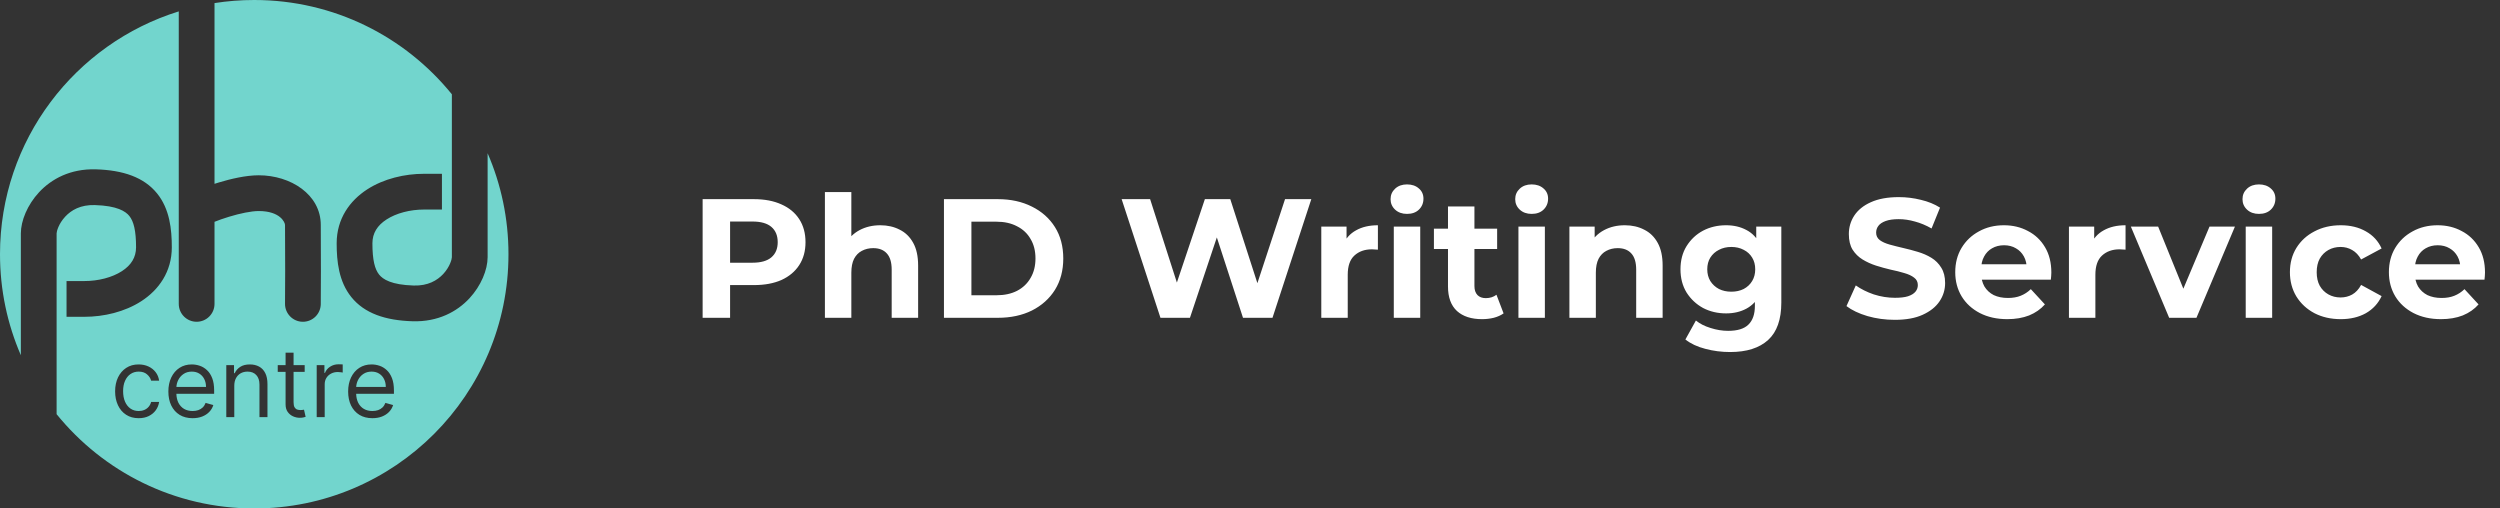 <svg width="236" height="48" viewBox="0 0 236 48" fill="none" xmlns="http://www.w3.org/2000/svg">
<rect x="0" y="0" width="236" height="48" fill="#333333" stroke="none"/>
<path d="M66.328 30V18.8H71.176C72.179 18.8 73.043 18.965 73.768 19.296C74.493 19.616 75.053 20.08 75.448 20.688C75.843 21.296 76.04 22.021 76.04 22.864C76.04 23.696 75.843 24.416 75.448 25.024C75.053 25.632 74.493 26.101 73.768 26.432C73.043 26.752 72.179 26.912 71.176 26.912H67.768L68.92 25.744V30H66.328ZM68.92 26.032L67.768 24.8H71.032C71.832 24.8 72.429 24.629 72.824 24.288C73.219 23.947 73.416 23.472 73.416 22.864C73.416 22.245 73.219 21.765 72.824 21.424C72.429 21.083 71.832 20.912 71.032 20.912H67.768L68.92 19.68V26.032ZM83.103 21.264C83.785 21.264 84.393 21.403 84.927 21.68C85.471 21.947 85.897 22.363 86.207 22.928C86.516 23.483 86.671 24.197 86.671 25.072V30H84.175V25.456C84.175 24.763 84.02 24.251 83.711 23.92C83.412 23.589 82.985 23.424 82.431 23.424C82.036 23.424 81.679 23.509 81.359 23.68C81.049 23.84 80.804 24.091 80.623 24.432C80.452 24.773 80.367 25.211 80.367 25.744V30H77.871V18.128H80.367V23.776L79.807 23.056C80.116 22.48 80.559 22.037 81.135 21.728C81.711 21.419 82.367 21.264 83.103 21.264ZM89.109 30V18.8H94.197C95.413 18.8 96.485 19.035 97.413 19.504C98.341 19.963 99.067 20.608 99.589 21.44C100.112 22.272 100.373 23.259 100.373 24.4C100.373 25.531 100.112 26.517 99.589 27.36C99.067 28.192 98.341 28.843 97.413 29.312C96.485 29.771 95.413 30 94.197 30H89.109ZM91.701 27.872H94.069C94.816 27.872 95.461 27.733 96.005 27.456C96.56 27.168 96.987 26.763 97.285 26.24C97.595 25.717 97.749 25.104 97.749 24.4C97.749 23.685 97.595 23.072 97.285 22.56C96.987 22.037 96.56 21.637 96.005 21.36C95.461 21.072 94.816 20.928 94.069 20.928H91.701V27.872ZM109.547 30L105.883 18.8H108.571L111.755 28.72H110.411L113.739 18.8H116.139L119.339 28.72H118.043L121.307 18.8H123.787L120.123 30H117.339L114.507 21.296H115.243L112.331 30H109.547ZM124.73 30V21.392H127.114V23.824L126.778 23.12C127.034 22.512 127.445 22.053 128.01 21.744C128.575 21.424 129.263 21.264 130.074 21.264V23.568C129.967 23.557 129.871 23.552 129.786 23.552C129.701 23.541 129.61 23.536 129.514 23.536C128.831 23.536 128.277 23.733 127.85 24.128C127.434 24.512 127.226 25.115 127.226 25.936V30H124.73ZM131.574 30V21.392H134.07V30H131.574ZM132.822 20.192C132.363 20.192 131.99 20.059 131.702 19.792C131.414 19.525 131.27 19.195 131.27 18.8C131.27 18.405 131.414 18.075 131.702 17.808C131.99 17.541 132.363 17.408 132.822 17.408C133.281 17.408 133.654 17.536 133.942 17.792C134.23 18.037 134.374 18.357 134.374 18.752C134.374 19.168 134.23 19.515 133.942 19.792C133.665 20.059 133.291 20.192 132.822 20.192ZM139.906 30.128C138.893 30.128 138.104 29.872 137.538 29.36C136.973 28.837 136.69 28.064 136.69 27.04V19.488H139.186V27.008C139.186 27.371 139.282 27.653 139.474 27.856C139.666 28.048 139.928 28.144 140.258 28.144C140.653 28.144 140.989 28.037 141.266 27.824L141.938 29.584C141.682 29.765 141.373 29.904 141.01 30C140.658 30.085 140.29 30.128 139.906 30.128ZM135.362 23.504V21.584H141.33V23.504H135.362ZM143.34 30V21.392H145.836V30H143.34ZM144.588 20.192C144.129 20.192 143.756 20.059 143.468 19.792C143.18 19.525 143.036 19.195 143.036 18.8C143.036 18.405 143.18 18.075 143.468 17.808C143.756 17.541 144.129 17.408 144.588 17.408C145.046 17.408 145.42 17.536 145.708 17.792C145.996 18.037 146.14 18.357 146.14 18.752C146.14 19.168 145.996 19.515 145.708 19.792C145.43 20.059 145.057 20.192 144.588 20.192ZM153.384 21.264C154.067 21.264 154.675 21.403 155.208 21.68C155.752 21.947 156.179 22.363 156.488 22.928C156.797 23.483 156.952 24.197 156.952 25.072V30H154.456V25.456C154.456 24.763 154.301 24.251 153.992 23.92C153.693 23.589 153.267 23.424 152.712 23.424C152.317 23.424 151.96 23.509 151.64 23.68C151.331 23.84 151.085 24.091 150.904 24.432C150.733 24.773 150.648 25.211 150.648 25.744V30H148.152V21.392H150.536V23.776L150.088 23.056C150.397 22.48 150.84 22.037 151.416 21.728C151.992 21.419 152.648 21.264 153.384 21.264ZM163.325 33.232C162.514 33.232 161.73 33.131 160.973 32.928C160.226 32.736 159.602 32.443 159.101 32.048L160.093 30.256C160.456 30.555 160.914 30.789 161.469 30.96C162.034 31.141 162.589 31.232 163.133 31.232C164.018 31.232 164.658 31.035 165.053 30.64C165.458 30.245 165.661 29.659 165.661 28.88V27.584L165.821 25.424L165.789 23.248V21.392H168.157V28.56C168.157 30.16 167.741 31.339 166.909 32.096C166.077 32.853 164.882 33.232 163.325 33.232ZM162.941 29.584C162.141 29.584 161.416 29.413 160.765 29.072C160.125 28.72 159.608 28.235 159.213 27.616C158.829 26.987 158.637 26.256 158.637 25.424C158.637 24.581 158.829 23.851 159.213 23.232C159.608 22.603 160.125 22.117 160.765 21.776C161.416 21.435 162.141 21.264 162.941 21.264C163.666 21.264 164.306 21.413 164.861 21.712C165.416 22 165.848 22.453 166.157 23.072C166.466 23.68 166.621 24.464 166.621 25.424C166.621 26.373 166.466 27.157 166.157 27.776C165.848 28.384 165.416 28.837 164.861 29.136C164.306 29.435 163.666 29.584 162.941 29.584ZM163.437 27.536C163.874 27.536 164.264 27.451 164.605 27.28C164.946 27.099 165.213 26.848 165.405 26.528C165.597 26.208 165.693 25.84 165.693 25.424C165.693 24.997 165.597 24.629 165.405 24.32C165.213 24 164.946 23.755 164.605 23.584C164.264 23.403 163.874 23.312 163.437 23.312C163 23.312 162.61 23.403 162.269 23.584C161.928 23.755 161.656 24 161.453 24.32C161.261 24.629 161.165 24.997 161.165 25.424C161.165 25.84 161.261 26.208 161.453 26.528C161.656 26.848 161.928 27.099 162.269 27.28C162.61 27.451 163 27.536 163.437 27.536ZM178.867 30.192C177.971 30.192 177.113 30.075 176.291 29.84C175.47 29.595 174.809 29.28 174.307 28.896L175.187 26.944C175.667 27.285 176.233 27.568 176.883 27.792C177.545 28.005 178.211 28.112 178.883 28.112C179.395 28.112 179.806 28.064 180.115 27.968C180.435 27.861 180.67 27.717 180.819 27.536C180.969 27.355 181.043 27.147 181.043 26.912C181.043 26.613 180.926 26.379 180.691 26.208C180.457 26.027 180.147 25.883 179.763 25.776C179.379 25.659 178.953 25.552 178.483 25.456C178.025 25.349 177.561 25.221 177.091 25.072C176.633 24.923 176.211 24.731 175.827 24.496C175.443 24.261 175.129 23.952 174.883 23.568C174.649 23.184 174.531 22.693 174.531 22.096C174.531 21.456 174.702 20.875 175.043 20.352C175.395 19.819 175.918 19.397 176.611 19.088C177.315 18.768 178.195 18.608 179.251 18.608C179.955 18.608 180.649 18.693 181.331 18.864C182.014 19.024 182.617 19.269 183.139 19.6L182.339 21.568C181.817 21.269 181.294 21.051 180.771 20.912C180.249 20.763 179.737 20.688 179.235 20.688C178.734 20.688 178.323 20.747 178.003 20.864C177.683 20.981 177.454 21.136 177.315 21.328C177.177 21.509 177.107 21.723 177.107 21.968C177.107 22.256 177.225 22.491 177.459 22.672C177.694 22.843 178.003 22.981 178.387 23.088C178.771 23.195 179.193 23.301 179.651 23.408C180.121 23.515 180.585 23.637 181.043 23.776C181.513 23.915 181.939 24.101 182.323 24.336C182.707 24.571 183.017 24.88 183.251 25.264C183.497 25.648 183.619 26.133 183.619 26.72C183.619 27.349 183.443 27.925 183.091 28.448C182.739 28.971 182.211 29.392 181.507 29.712C180.814 30.032 179.934 30.192 178.867 30.192ZM189.487 30.128C188.505 30.128 187.641 29.936 186.895 29.552C186.159 29.168 185.588 28.645 185.183 27.984C184.777 27.312 184.575 26.549 184.575 25.696C184.575 24.832 184.772 24.069 185.167 23.408C185.572 22.736 186.121 22.213 186.815 21.84C187.508 21.456 188.292 21.264 189.167 21.264C190.009 21.264 190.767 21.445 191.439 21.808C192.121 22.16 192.66 22.672 193.055 23.344C193.449 24.005 193.647 24.8 193.647 25.728C193.647 25.824 193.641 25.936 193.631 26.064C193.62 26.181 193.609 26.293 193.599 26.4H186.607V24.944H192.286L191.327 25.376C191.327 24.928 191.236 24.539 191.055 24.208C190.873 23.877 190.623 23.621 190.303 23.44C189.983 23.248 189.609 23.152 189.183 23.152C188.756 23.152 188.377 23.248 188.047 23.44C187.727 23.621 187.476 23.883 187.295 24.224C187.113 24.555 187.023 24.949 187.023 25.408V25.792C187.023 26.261 187.124 26.677 187.327 27.04C187.54 27.392 187.833 27.664 188.207 27.856C188.591 28.037 189.039 28.128 189.551 28.128C190.009 28.128 190.409 28.059 190.751 27.92C191.103 27.781 191.423 27.573 191.711 27.296L193.039 28.736C192.644 29.184 192.148 29.531 191.551 29.776C190.953 30.011 190.265 30.128 189.487 30.128ZM195.308 30V21.392H197.692V23.824L197.356 23.12C197.612 22.512 198.023 22.053 198.588 21.744C199.154 21.424 199.842 21.264 200.652 21.264V23.568C200.546 23.557 200.45 23.552 200.364 23.552C200.279 23.541 200.188 23.536 200.092 23.536C199.41 23.536 198.855 23.733 198.428 24.128C198.012 24.512 197.804 25.115 197.804 25.936V30H195.308ZM204.769 30L201.153 21.392H203.729L206.737 28.8H205.457L208.577 21.392H210.977L207.345 30H204.769ZM211.996 30V21.392H214.492V30H211.996ZM213.244 20.192C212.785 20.192 212.412 20.059 212.124 19.792C211.836 19.525 211.692 19.195 211.692 18.8C211.692 18.405 211.836 18.075 212.124 17.808C212.412 17.541 212.785 17.408 213.244 17.408C213.702 17.408 214.076 17.536 214.364 17.792C214.652 18.037 214.796 18.357 214.796 18.752C214.796 19.168 214.652 19.515 214.364 19.792C214.086 20.059 213.713 20.192 213.244 20.192ZM220.968 30.128C220.04 30.128 219.214 29.941 218.488 29.568C217.763 29.184 217.192 28.656 216.776 27.984C216.371 27.312 216.168 26.549 216.168 25.696C216.168 24.832 216.371 24.069 216.776 23.408C217.192 22.736 217.763 22.213 218.488 21.84C219.214 21.456 220.04 21.264 220.968 21.264C221.875 21.264 222.664 21.456 223.336 21.84C224.008 22.213 224.504 22.752 224.824 23.456L222.888 24.496C222.664 24.091 222.382 23.792 222.04 23.6C221.71 23.408 221.347 23.312 220.952 23.312C220.526 23.312 220.142 23.408 219.8 23.6C219.459 23.792 219.187 24.064 218.984 24.416C218.792 24.768 218.696 25.195 218.696 25.696C218.696 26.197 218.792 26.624 218.984 26.976C219.187 27.328 219.459 27.6 219.8 27.792C220.142 27.984 220.526 28.08 220.952 28.08C221.347 28.08 221.71 27.989 222.04 27.808C222.382 27.616 222.664 27.312 222.888 26.896L224.824 27.952C224.504 28.645 224.008 29.184 223.336 29.568C222.664 29.941 221.875 30.128 220.968 30.128ZM230.424 30.128C229.443 30.128 228.579 29.936 227.832 29.552C227.096 29.168 226.525 28.645 226.12 27.984C225.715 27.312 225.512 26.549 225.512 25.696C225.512 24.832 225.709 24.069 226.104 23.408C226.509 22.736 227.059 22.213 227.752 21.84C228.445 21.456 229.229 21.264 230.104 21.264C230.947 21.264 231.704 21.445 232.376 21.808C233.059 22.16 233.597 22.672 233.992 23.344C234.387 24.005 234.584 24.8 234.584 25.728C234.584 25.824 234.579 25.936 234.568 26.064C234.557 26.181 234.547 26.293 234.536 26.4H227.544V24.944H233.224L232.264 25.376C232.264 24.928 232.173 24.539 231.992 24.208C231.811 23.877 231.56 23.621 231.24 23.44C230.92 23.248 230.547 23.152 230.12 23.152C229.693 23.152 229.315 23.248 228.984 23.44C228.664 23.621 228.413 23.883 228.232 24.224C228.051 24.555 227.96 24.949 227.96 25.408V25.792C227.96 26.261 228.061 26.677 228.264 27.04C228.477 27.392 228.771 27.664 229.144 27.856C229.528 28.037 229.976 28.128 230.488 28.128C230.947 28.128 231.347 28.059 231.688 27.92C232.04 27.781 232.36 27.573 232.648 27.296L233.976 28.736C233.581 29.184 233.085 29.531 232.488 29.776C231.891 30.011 231.203 30.128 230.424 30.128Z" fill="white"/>
<path fill-rule="evenodd" clip-rule="evenodd" d="M16.875 1.075V19.875V28.688C16.875 29.619 17.631 30.375 18.562 30.375C19.494 30.375 20.25 29.619 20.25 28.688V20.939C20.617 20.792 21.082 20.625 21.609 20.464C22.683 20.136 23.738 19.922 24.422 19.922C26.466 19.922 26.906 21.01 26.906 21.234C26.906 21.457 26.908 21.879 26.91 22.42L26.91 22.421C26.918 24.142 26.93 27.07 26.906 28.663C26.893 29.594 27.637 30.361 28.569 30.375C29.501 30.389 30.267 29.644 30.281 28.712C30.305 27.083 30.292 24.067 30.285 22.357L30.285 22.356L30.285 22.355L30.285 22.354L30.285 22.353C30.283 21.835 30.281 21.437 30.281 21.234C30.281 18.365 27.44 16.547 24.422 16.547C23.231 16.547 21.793 16.879 20.625 17.235C20.5 17.274 20.375 17.313 20.25 17.353V0.291C21.472 0.1 22.724 0 24 0C31.533 0 38.256 3.471 42.656 8.901V24.281C42.656 24.457 42.477 25.18 41.842 25.865C41.276 26.474 40.396 26.994 39.051 26.954C36.936 26.89 36.145 26.364 35.791 25.924C35.381 25.415 35.156 24.548 35.156 22.969C35.156 22.014 35.618 21.282 36.49 20.717C37.408 20.122 38.712 19.781 40.031 19.781H41.719V16.406H40.031C38.209 16.406 36.232 16.863 34.655 17.884C33.031 18.937 31.781 20.642 31.781 22.969C31.781 24.67 31.979 26.57 33.162 28.04C34.402 29.582 36.377 30.25 38.949 30.327C41.354 30.399 43.146 29.419 44.315 28.161C45.414 26.977 46.031 25.465 46.031 24.281V14.465C47.298 17.388 48 20.612 48 24C48 37.255 37.255 48 24 48C16.467 48 9.744 44.529 5.344 39.099V22.031C5.344 21.856 5.523 21.132 6.159 20.448C6.725 19.838 7.604 19.318 8.949 19.359C11.064 19.422 11.855 19.949 12.209 20.388C12.619 20.898 12.844 21.764 12.844 23.344C12.844 24.298 12.382 25.03 11.51 25.596C10.592 26.191 9.288 26.531 7.969 26.531H6.281V29.906H7.969C9.791 29.906 11.768 29.45 13.345 28.428C14.969 27.376 16.219 25.67 16.219 23.344C16.219 21.642 16.021 19.743 14.838 18.272C13.598 16.731 11.623 16.062 9.051 15.985C6.646 15.913 4.854 16.893 3.685 18.151C2.586 19.335 1.969 20.847 1.969 22.031V33.535C0.702 30.612 0 27.388 0 24C0 13.226 7.099 4.11 16.875 1.075ZM13.091 39.477C12.631 39.477 12.234 39.369 11.902 39.151C11.57 38.934 11.314 38.635 11.135 38.253C10.956 37.872 10.867 37.436 10.867 36.946C10.867 36.447 10.958 36.008 11.141 35.626C11.327 35.242 11.585 34.943 11.915 34.728C12.247 34.511 12.635 34.402 13.078 34.402C13.423 34.402 13.734 34.466 14.011 34.594C14.288 34.722 14.515 34.901 14.692 35.131C14.869 35.361 14.979 35.629 15.021 35.936H14.267C14.21 35.712 14.082 35.514 13.883 35.342C13.688 35.167 13.423 35.08 13.091 35.08C12.797 35.08 12.539 35.156 12.318 35.31C12.098 35.461 11.927 35.675 11.803 35.952C11.681 36.227 11.621 36.55 11.621 36.92C11.621 37.3 11.68 37.63 11.8 37.911C11.921 38.193 12.092 38.411 12.311 38.566C12.533 38.722 12.793 38.8 13.091 38.8C13.287 38.8 13.465 38.766 13.625 38.697C13.784 38.629 13.92 38.531 14.03 38.403C14.141 38.276 14.22 38.122 14.267 37.943H15.021C14.979 38.233 14.873 38.494 14.705 38.726C14.539 38.956 14.318 39.14 14.043 39.276C13.771 39.41 13.453 39.477 13.091 39.477ZM18.182 39.477C17.709 39.477 17.301 39.373 16.958 39.164C16.617 38.953 16.354 38.659 16.169 38.282C15.985 37.903 15.894 37.462 15.894 36.959C15.894 36.456 15.985 36.013 16.169 35.629C16.354 35.244 16.612 34.943 16.942 34.728C17.274 34.511 17.662 34.402 18.105 34.402C18.361 34.402 18.614 34.445 18.863 34.53C19.112 34.615 19.339 34.754 19.544 34.945C19.748 35.135 19.911 35.386 20.033 35.7C20.154 36.013 20.215 36.398 20.215 36.856V37.176H16.65C16.661 37.503 16.724 37.783 16.84 38.017C16.97 38.272 17.15 38.467 17.38 38.602C17.61 38.734 17.878 38.8 18.182 38.8C18.38 38.8 18.559 38.772 18.719 38.717C18.881 38.659 19.021 38.574 19.138 38.461C19.255 38.346 19.346 38.203 19.409 38.033L20.138 38.237C20.061 38.484 19.933 38.702 19.751 38.889C19.57 39.075 19.347 39.219 19.08 39.324C18.814 39.426 18.515 39.477 18.182 39.477ZM16.824 35.879C16.723 36.081 16.666 36.296 16.652 36.524H19.448C19.448 36.247 19.392 36 19.282 35.783C19.173 35.565 19.017 35.394 18.815 35.268C18.615 35.142 18.378 35.08 18.105 35.08C17.805 35.08 17.545 35.154 17.326 35.303C17.108 35.45 16.941 35.642 16.824 35.879ZM22.116 36.422V39.375H21.362V34.466H22.091V35.233H22.155C22.27 34.984 22.445 34.783 22.679 34.632C22.913 34.479 23.216 34.402 23.587 34.402C23.919 34.402 24.21 34.47 24.459 34.606C24.709 34.741 24.902 34.945 25.041 35.22C25.179 35.493 25.249 35.838 25.249 36.256V39.375H24.494V36.307C24.494 35.921 24.394 35.621 24.194 35.406C23.994 35.188 23.719 35.08 23.369 35.08C23.129 35.08 22.913 35.132 22.724 35.236C22.536 35.341 22.388 35.493 22.279 35.693C22.171 35.894 22.116 36.136 22.116 36.422ZM28.762 34.466V35.105H27.713V37.969C27.713 38.182 27.744 38.342 27.806 38.448C27.87 38.553 27.951 38.623 28.049 38.659C28.149 38.693 28.255 38.71 28.366 38.71C28.449 38.71 28.517 38.706 28.57 38.697L28.698 38.672L28.851 39.349C28.8 39.369 28.729 39.388 28.637 39.407C28.546 39.428 28.429 39.439 28.289 39.439C28.076 39.439 27.867 39.393 27.662 39.301C27.46 39.21 27.292 39.07 27.157 38.883C27.025 38.695 26.959 38.459 26.959 38.173V35.105H26.218V34.466H26.959V33.29H27.713V34.466H28.762ZM29.896 34.466H30.625V35.207H30.676C30.766 34.965 30.928 34.767 31.162 34.616C31.396 34.465 31.661 34.389 31.955 34.389C32.01 34.389 32.079 34.39 32.162 34.392C32.245 34.395 32.308 34.398 32.351 34.402V35.169C32.325 35.163 32.267 35.153 32.175 35.14C32.086 35.125 31.991 35.118 31.891 35.118C31.652 35.118 31.439 35.168 31.252 35.268C31.066 35.366 30.919 35.502 30.811 35.677C30.704 35.85 30.651 36.047 30.651 36.269V39.375H29.896V34.466ZM35.154 39.477C34.681 39.477 34.273 39.373 33.93 39.164C33.589 38.953 33.326 38.659 33.14 38.282C32.957 37.903 32.865 37.462 32.865 36.959C32.865 36.456 32.957 36.013 33.14 35.629C33.326 35.244 33.584 34.943 33.914 34.728C34.246 34.511 34.634 34.402 35.077 34.402C35.333 34.402 35.585 34.445 35.835 34.53C36.084 34.615 36.311 34.754 36.515 34.945C36.72 35.135 36.883 35.386 37.004 35.7C37.126 36.013 37.187 36.398 37.187 36.856V37.176H33.621C33.632 37.503 33.696 37.783 33.812 38.017C33.941 38.272 34.121 38.467 34.352 38.602C34.582 38.734 34.849 38.8 35.154 38.8C35.352 38.8 35.531 38.772 35.691 38.717C35.853 38.659 35.992 38.574 36.109 38.461C36.227 38.346 36.317 38.203 36.381 38.033L37.11 38.237C37.033 38.484 36.904 38.702 36.723 38.889C36.542 39.075 36.318 39.219 36.052 39.324C35.786 39.426 35.486 39.477 35.154 39.477ZM33.795 35.879C33.695 36.081 33.638 36.296 33.623 36.524H36.419C36.419 36.247 36.364 36 36.253 35.783C36.145 35.565 35.989 35.394 35.787 35.268C35.586 35.142 35.35 35.08 35.077 35.08C34.777 35.08 34.517 35.154 34.297 35.303C34.08 35.45 33.913 35.642 33.795 35.879Z" fill="#72D5CD"/>
</svg>
